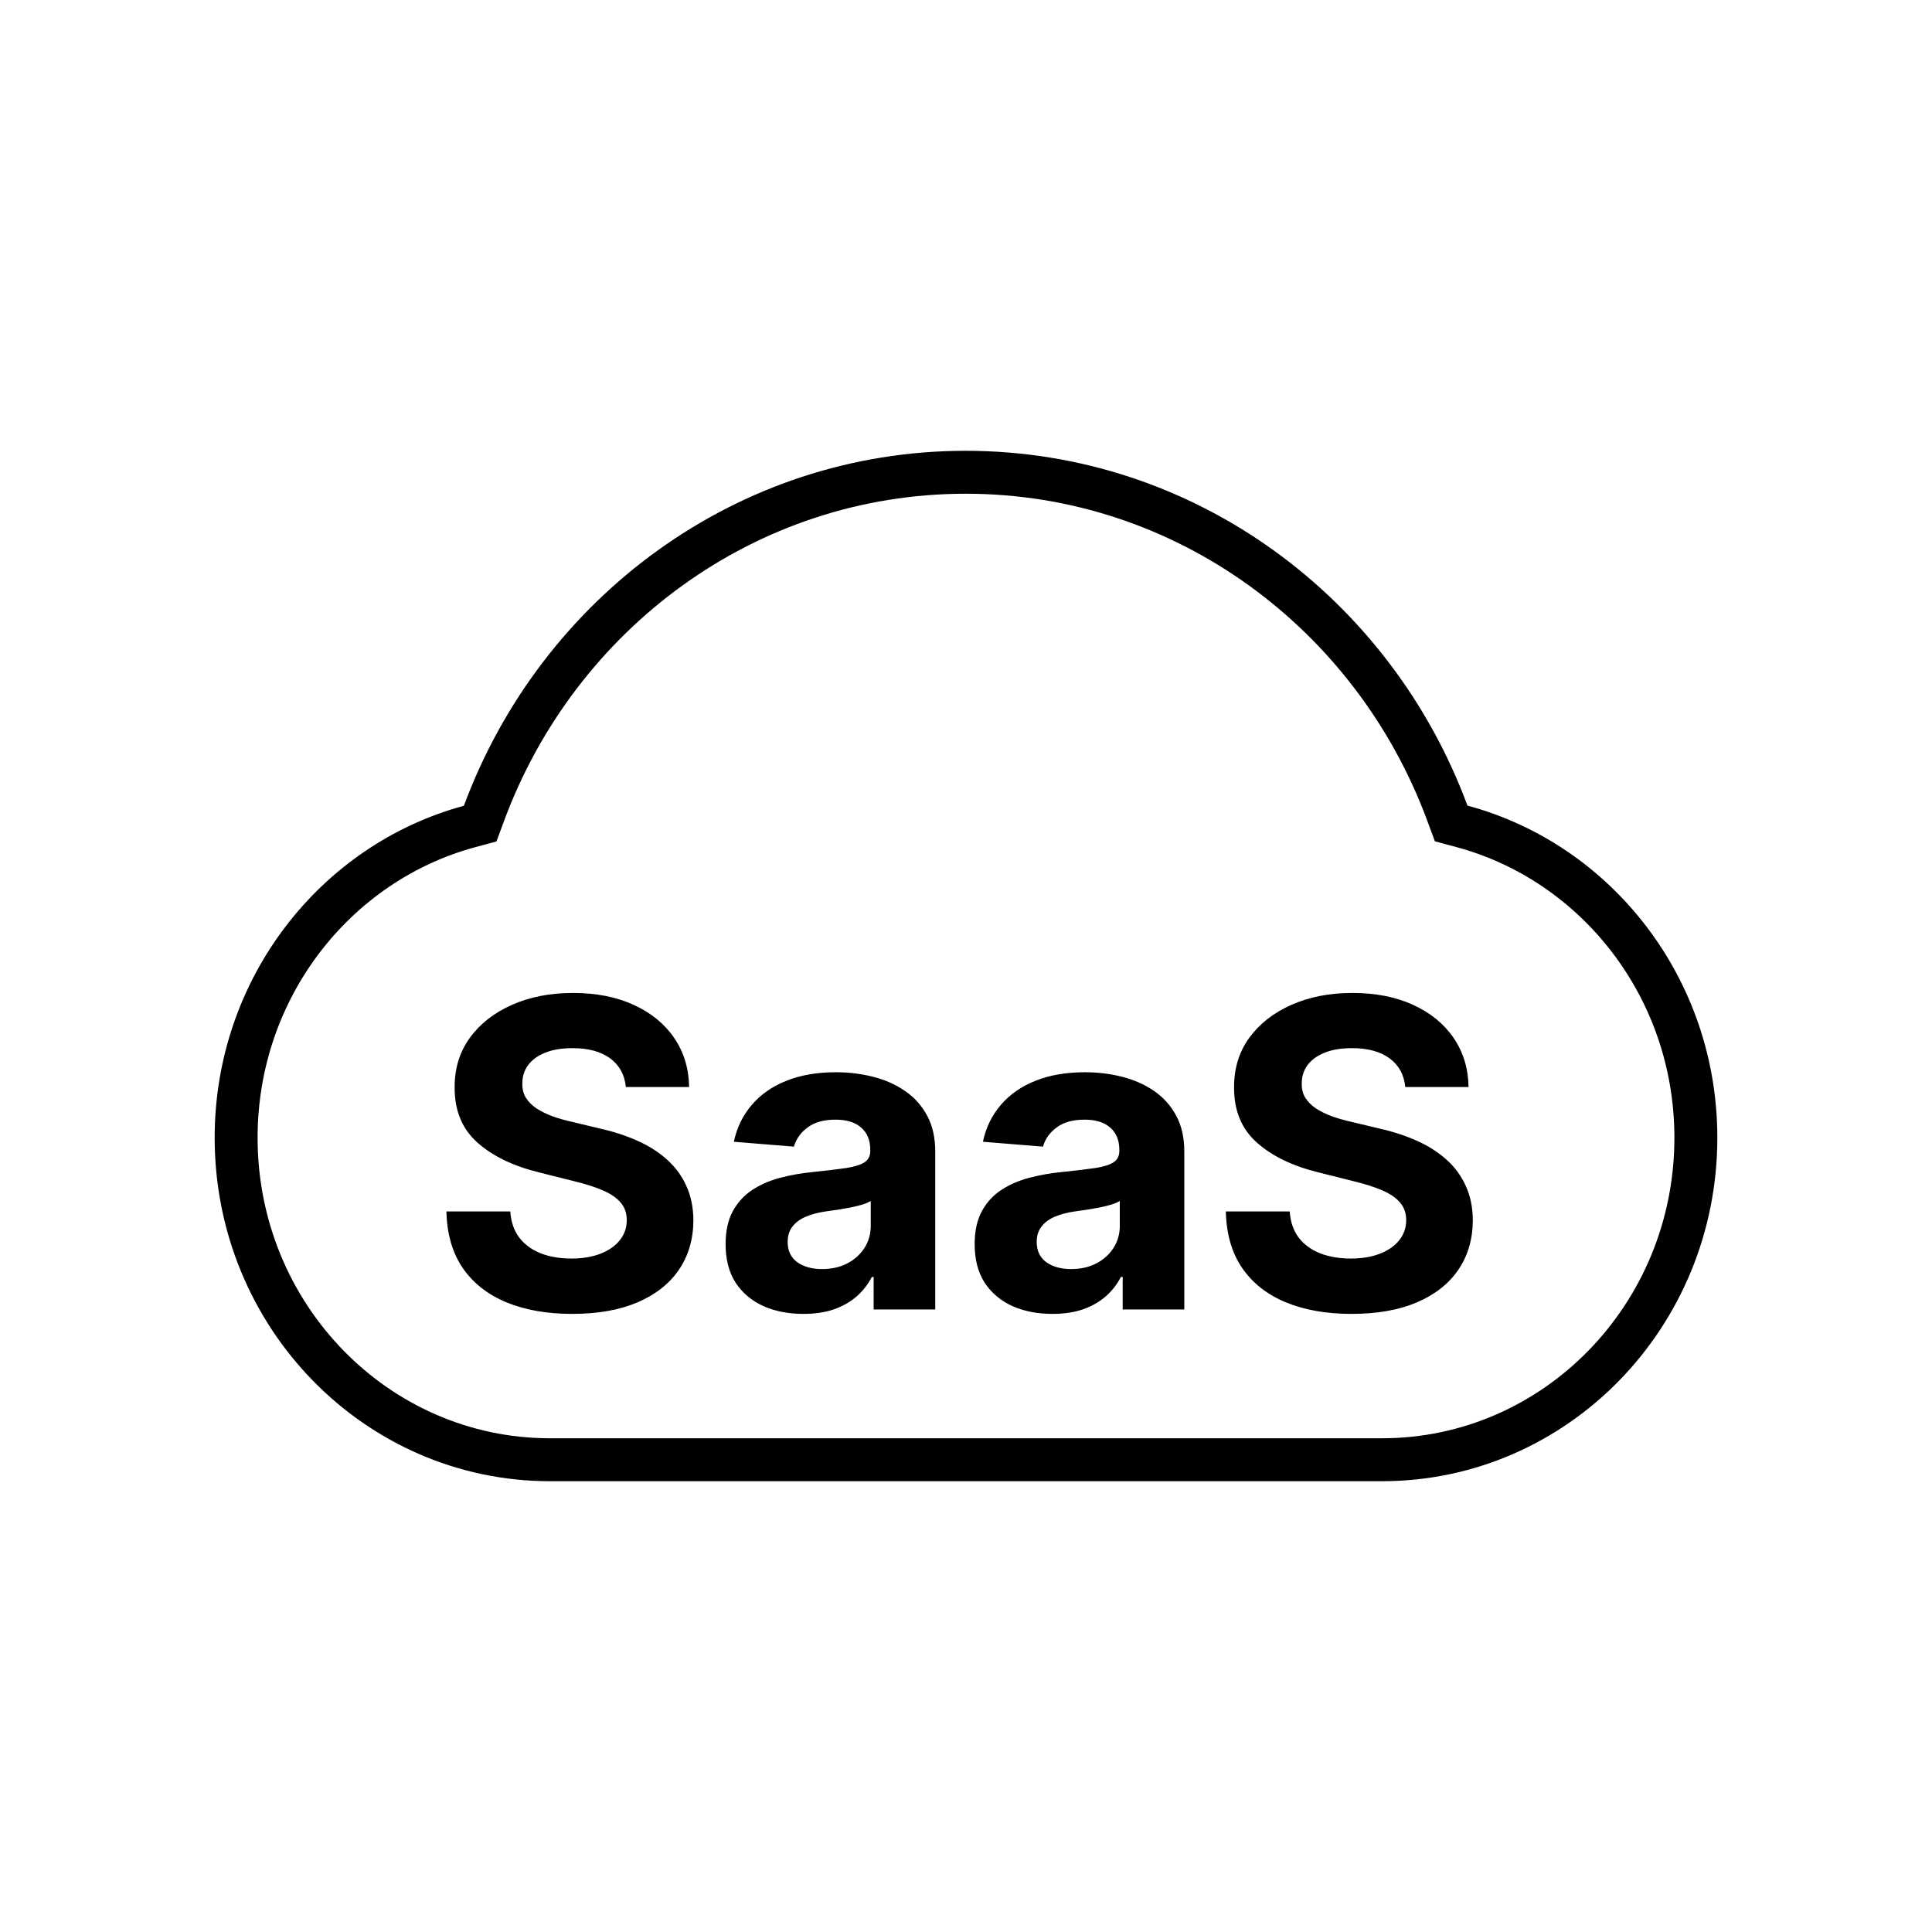 <svg width="270" height="270" viewBox="0 0 270 270" fill="none" xmlns="http://www.w3.org/2000/svg">
<path d="M67.642 113.65L67.105 115.1L65.612 115.504C46.891 120.571 33 138.097 33 159C33 183.932 52.701 204 76.852 204H193.148C217.299 204 237 183.932 237 159C237 138.052 223.067 120.526 204.299 115.481L202.803 115.079L202.265 113.626C191.939 85.737 165.661 66 134.953 66C104.247 66 77.968 85.76 67.642 113.65Z" stroke="black" stroke-width="6"/>
<path d="M87.465 151.913C87.294 150.195 86.563 148.859 85.27 147.908C83.977 146.956 82.223 146.48 80.007 146.48C78.501 146.48 77.23 146.693 76.193 147.119C75.156 147.531 74.361 148.106 73.807 148.845C73.267 149.584 72.997 150.422 72.997 151.359C72.969 152.14 73.132 152.822 73.487 153.405C73.857 153.987 74.361 154.492 75 154.918C75.639 155.329 76.378 155.692 77.216 156.004C78.054 156.303 78.949 156.558 79.901 156.771L83.821 157.709C85.725 158.135 87.472 158.703 89.063 159.413C90.654 160.123 92.031 160.997 93.196 162.034C94.361 163.071 95.263 164.293 95.902 165.699C96.555 167.105 96.889 168.717 96.903 170.536C96.889 173.206 96.207 175.521 94.858 177.481C93.523 179.428 91.591 180.94 89.063 182.02C86.548 183.085 83.516 183.618 79.965 183.618C76.442 183.618 73.374 183.078 70.76 181.999C68.161 180.919 66.129 179.321 64.666 177.205C63.217 175.074 62.458 172.439 62.387 169.3H71.314C71.414 170.763 71.832 171.984 72.571 172.964C73.324 173.93 74.326 174.662 75.576 175.159C76.84 175.642 78.267 175.883 79.858 175.883C81.421 175.883 82.777 175.656 83.928 175.202C85.093 174.747 85.995 174.115 86.634 173.305C87.273 172.496 87.592 171.565 87.592 170.514C87.592 169.534 87.301 168.71 86.719 168.043C86.151 167.375 85.313 166.807 84.205 166.338C83.111 165.869 81.769 165.443 80.178 165.06L75.426 163.867C71.747 162.972 68.842 161.572 66.712 159.669C64.581 157.765 63.523 155.202 63.537 151.977C63.523 149.335 64.226 147.027 65.647 145.053C67.081 143.078 69.049 141.537 71.548 140.429C74.049 139.321 76.889 138.767 80.071 138.767C83.31 138.767 86.136 139.321 88.551 140.429C90.98 141.537 92.869 143.078 94.219 145.053C95.569 147.027 96.264 149.314 96.307 151.913H87.465ZM112.271 183.618C110.183 183.618 108.322 183.256 106.689 182.531C105.055 181.792 103.763 180.706 102.811 179.271C101.873 177.822 101.405 176.018 101.405 173.859C101.405 172.041 101.739 170.514 102.406 169.278C103.074 168.043 103.983 167.048 105.133 166.295C106.284 165.543 107.591 164.974 109.054 164.591C110.531 164.207 112.079 163.937 113.699 163.781C115.602 163.582 117.136 163.398 118.301 163.227C119.466 163.042 120.311 162.773 120.837 162.418C121.362 162.062 121.625 161.537 121.625 160.841V160.713C121.625 159.364 121.199 158.32 120.346 157.581C119.509 156.842 118.315 156.473 116.767 156.473C115.133 156.473 113.834 156.835 112.868 157.56C111.902 158.27 111.263 159.165 110.95 160.244L102.555 159.562C102.982 157.574 103.819 155.855 105.07 154.406C106.319 152.943 107.932 151.821 109.906 151.04C111.895 150.244 114.196 149.847 116.809 149.847C118.628 149.847 120.368 150.06 122.03 150.486C123.706 150.912 125.19 151.572 126.483 152.467C127.79 153.362 128.819 154.513 129.572 155.919C130.325 157.311 130.702 158.98 130.702 160.926V183H122.094V178.462H121.838C121.312 179.484 120.609 180.386 119.728 181.168C118.848 181.935 117.79 182.538 116.554 182.979C115.318 183.405 113.89 183.618 112.271 183.618ZM114.871 177.354C116.206 177.354 117.385 177.091 118.408 176.565C119.43 176.026 120.233 175.301 120.815 174.392C121.398 173.483 121.689 172.453 121.689 171.303V167.83C121.405 168.014 121.014 168.185 120.517 168.341C120.034 168.483 119.487 168.618 118.876 168.746C118.266 168.859 117.655 168.966 117.044 169.065C116.433 169.15 115.879 169.229 115.382 169.3C114.317 169.456 113.386 169.705 112.591 170.045C111.795 170.386 111.178 170.848 110.737 171.43C110.297 171.999 110.077 172.709 110.077 173.561C110.077 174.797 110.524 175.741 111.419 176.395C112.328 177.034 113.479 177.354 114.871 177.354ZM147.076 183.618C144.988 183.618 143.127 183.256 141.493 182.531C139.86 181.792 138.567 180.706 137.616 179.271C136.678 177.822 136.21 176.018 136.21 173.859C136.21 172.041 136.543 170.514 137.211 169.278C137.878 168.043 138.787 167.048 139.938 166.295C141.089 165.543 142.396 164.974 143.859 164.591C145.336 164.207 146.884 163.937 148.504 163.781C150.407 163.582 151.941 163.398 153.106 163.227C154.27 163.042 155.116 162.773 155.641 162.418C156.167 162.062 156.43 161.537 156.43 160.841V160.713C156.43 159.364 156.004 158.32 155.151 157.581C154.313 156.842 153.12 156.473 151.572 156.473C149.938 156.473 148.638 156.835 147.673 157.56C146.707 158.27 146.067 159.165 145.755 160.244L137.36 159.562C137.786 157.574 138.624 155.855 139.874 154.406C141.124 152.943 142.736 151.821 144.711 151.04C146.699 150.244 149.001 149.847 151.614 149.847C153.433 149.847 155.173 150.06 156.835 150.486C158.511 150.912 159.995 151.572 161.287 152.467C162.594 153.362 163.624 154.513 164.377 155.919C165.13 157.311 165.506 158.98 165.506 160.926V183H156.898V178.462H156.643C156.117 179.484 155.414 180.386 154.533 181.168C153.652 181.935 152.594 182.538 151.359 182.979C150.123 183.405 148.695 183.618 147.076 183.618ZM149.675 177.354C151.011 177.354 152.19 177.091 153.212 176.565C154.235 176.026 155.038 175.301 155.62 174.392C156.202 173.483 156.493 172.453 156.493 171.303V167.83C156.209 168.014 155.819 168.185 155.322 168.341C154.839 168.483 154.292 168.618 153.681 168.746C153.07 168.859 152.459 168.966 151.849 169.065C151.238 169.15 150.684 169.229 150.187 169.3C149.121 169.456 148.191 169.705 147.395 170.045C146.6 170.386 145.982 170.848 145.542 171.43C145.102 171.999 144.881 172.709 144.881 173.561C144.881 174.797 145.329 175.741 146.224 176.395C147.133 177.034 148.283 177.354 149.675 177.354ZM196.39 151.913C196.22 150.195 195.489 148.859 194.196 147.908C192.903 146.956 191.149 146.48 188.933 146.48C187.427 146.48 186.156 146.693 185.119 147.119C184.082 147.531 183.287 148.106 182.733 148.845C182.193 149.584 181.923 150.422 181.923 151.359C181.895 152.14 182.058 152.822 182.413 153.405C182.782 153.987 183.287 154.492 183.926 154.918C184.565 155.329 185.304 155.692 186.142 156.004C186.98 156.303 187.875 156.558 188.827 156.771L192.747 157.709C194.65 158.135 196.398 158.703 197.989 159.413C199.579 160.123 200.957 160.997 202.122 162.034C203.287 163.071 204.189 164.293 204.828 165.699C205.481 167.105 205.815 168.717 205.829 170.536C205.815 173.206 205.133 175.521 203.784 177.481C202.449 179.428 200.517 180.94 197.989 182.02C195.474 183.085 192.442 183.618 188.89 183.618C185.368 183.618 182.3 183.078 179.686 181.999C177.087 180.919 175.055 179.321 173.592 177.205C172.143 175.074 171.383 172.439 171.312 169.3H180.24C180.339 170.763 180.758 171.984 181.497 172.964C182.25 173.93 183.251 174.662 184.501 175.159C185.766 175.642 187.193 175.883 188.784 175.883C190.346 175.883 191.703 175.656 192.853 175.202C194.018 174.747 194.92 174.115 195.559 173.305C196.199 172.496 196.518 171.565 196.518 170.514C196.518 169.534 196.227 168.71 195.645 168.043C195.076 167.375 194.239 166.807 193.131 166.338C192.037 165.869 190.694 165.443 189.103 165.06L184.352 163.867C180.673 162.972 177.768 161.572 175.638 159.669C173.507 157.765 172.449 155.202 172.463 151.977C172.449 149.335 173.152 147.027 174.572 145.053C176.007 143.078 177.974 141.537 180.474 140.429C182.974 139.321 185.815 138.767 188.997 138.767C192.236 138.767 195.062 139.321 197.477 140.429C199.906 141.537 201.795 143.078 203.145 145.053C204.494 147.027 205.19 149.314 205.233 151.913H196.39Z" fill="black"/>
</svg>
